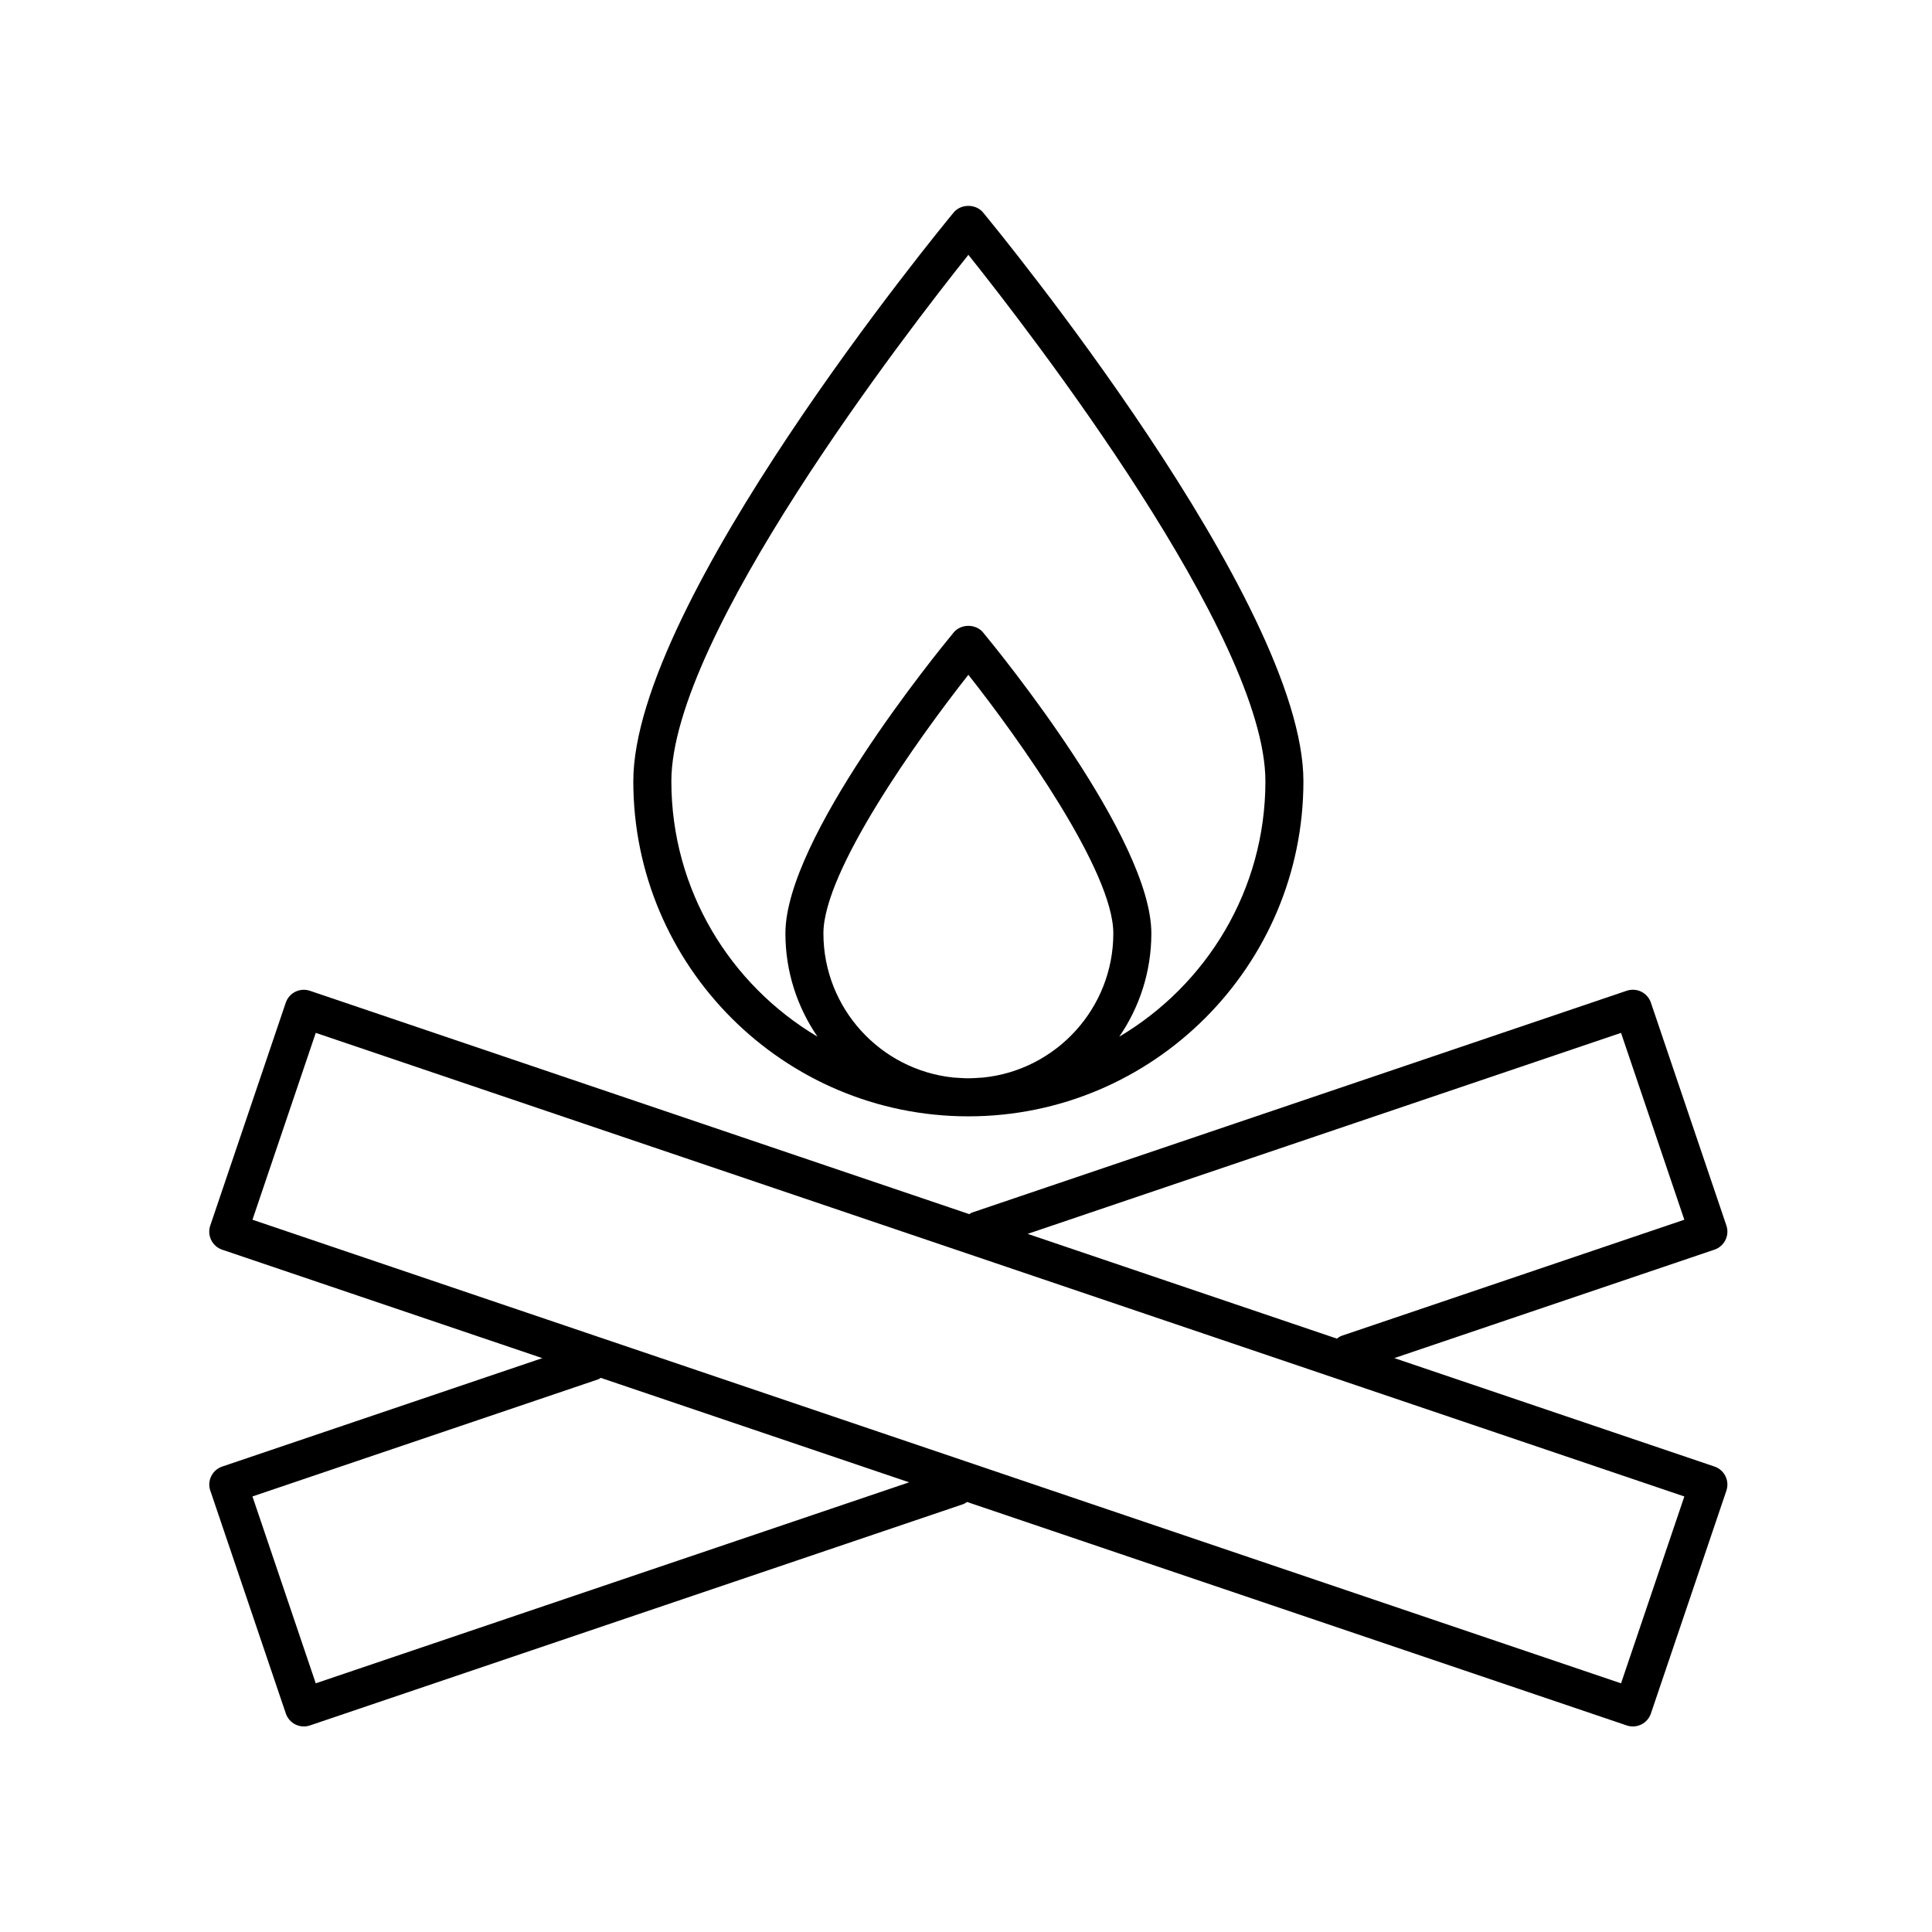 <?xml version="1.0" encoding="UTF-8"?>
<!-- Uploaded to: ICON Repo, www.iconrepo.com, Generator: ICON Repo Mixer Tools -->
<svg fill="#000000" width="800px" height="800px" version="1.1" viewBox="144 144 512 512" xmlns="http://www.w3.org/2000/svg">
 <g>
  <path d="m199.74 539.04 20.008 59.062c0.43 1.266 1.344 2.309 2.539 2.902 0.699 0.348 1.465 0.52 2.231 0.52 0.543 0 1.094-0.09 1.617-0.266l173.14-58.648c0.379-0.133 0.672-0.371 0.992-0.578l174.85 59.23c0.527 0.176 1.074 0.262 1.617 0.262 0.766 0 1.531-0.176 2.231-0.523 1.195-0.59 2.109-1.637 2.539-2.902l20.008-59.062c0.891-2.637-0.523-5.496-3.152-6.387l-84.848-28.742 84.848-28.742c2.629-0.891 4.047-3.754 3.152-6.387l-20.008-59.066c-0.43-1.266-1.344-2.309-2.539-2.902-1.199-0.59-2.59-0.68-3.856-0.258l-173.52 58.793c-0.273 0.09-0.469 0.281-0.715 0.414l-174.75-59.195c-1.27-0.422-2.644-0.336-3.856 0.258-1.195 0.59-2.109 1.637-2.539 2.902l-20.008 59.066c-0.891 2.637 0.523 5.496 3.152 6.387l84.848 28.742-84.836 28.734c-2.637 0.891-4.047 3.754-3.156 6.387zm373.85-121.32 16.773 49.52-90.758 30.742c-0.5 0.172-0.91 0.469-1.316 0.766l-81.949-27.762zm-345.91 0 362.69 122.86-16.773 49.52-362.69-122.86zm74.84 91.824c0.262-0.09 0.449-0.273 0.684-0.398l81.723 27.684-157.25 53.266-16.773-49.52z"/>
  <path d="m489.42 351.05c0-47.523-81.441-146.56-84.91-150.75-1.91-2.316-5.856-2.316-7.766 0-3.465 4.191-84.91 103.23-84.91 150.75 0 48.961 39.832 88.793 88.793 88.793 48.957-0.004 88.793-39.84 88.793-88.793zm-92.715 78.512c-19.348-1.969-34.492-18.359-34.492-38.215 0-16.434 24.93-51.426 38.414-68.52 13.488 17.09 38.414 52.074 38.414 68.52 0 19.855-15.148 36.242-34.492 38.215-1.309 0.066-2.602 0.195-3.926 0.195-1.316 0-2.609-0.129-3.918-0.195zm-74.789-78.512c0-38.355 62.363-119.02 78.715-139.52 16.355 20.488 78.715 101.16 78.715 139.52 0 28.797-15.594 53.965-38.734 67.688 5.359-7.801 8.508-17.227 8.508-27.383 0-25.086-40.043-74.238-44.605-79.758-1.91-2.316-5.856-2.316-7.766 0-4.566 5.516-44.609 54.668-44.609 79.75 0 10.156 3.148 19.582 8.508 27.383-23.137-13.719-38.73-38.883-38.73-67.68z"/>
 </g>
</svg>